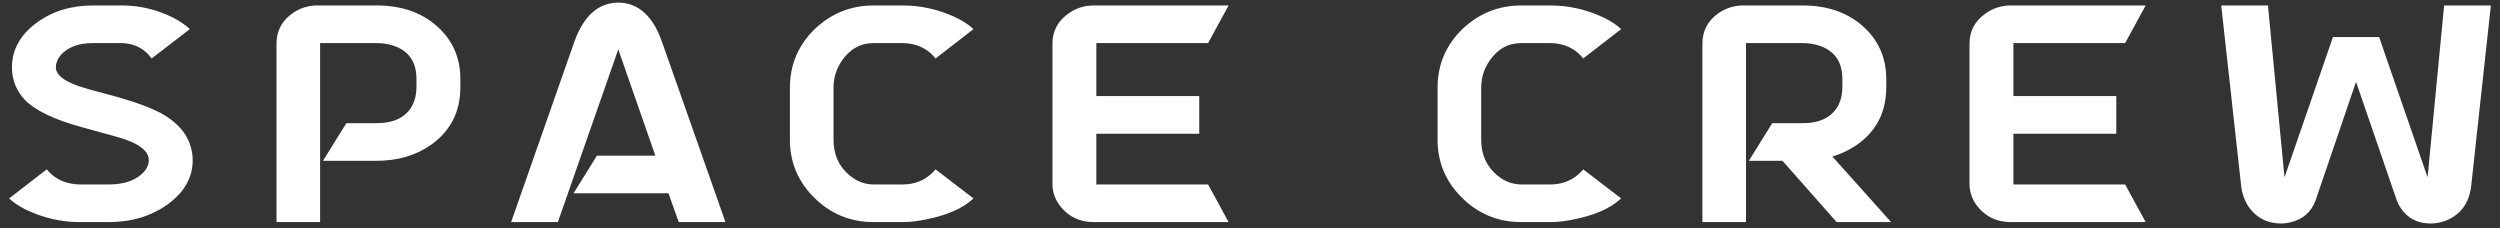 <svg width="197" height="18" viewBox="0 0 197 18" fill="none" xmlns="http://www.w3.org/2000/svg">
<rect x="0" y="0" width="197" height="18" fill="#333333" stroke="none"/>
<path d="M0.943 5.304C0.943 3.926 1.587 2.758 2.875 1.8C4.118 0.886 5.6 0.43 7.322 0.43H9.613C11.006 0.43 12.354 0.752 13.656 1.396C14.195 1.68 14.63 1.979 14.959 2.294L11.949 4.607C11.455 3.919 10.781 3.522 9.928 3.417C9.823 3.402 9.718 3.395 9.613 3.395H7.322C6.199 3.395 5.353 3.709 4.784 4.338C4.53 4.652 4.402 4.974 4.402 5.304C4.402 5.888 5.024 6.389 6.267 6.809C6.656 6.943 7.315 7.131 8.243 7.37C10.489 7.954 12.062 8.523 12.96 9.077C14.427 9.976 15.169 11.159 15.184 12.626C15.184 13.989 14.525 15.149 13.207 16.107C11.904 17.036 10.362 17.5 8.58 17.5H6.289C4.837 17.5 3.429 17.178 2.066 16.534C1.497 16.25 1.048 15.95 0.719 15.636L3.684 13.345C4.208 14.004 4.941 14.393 5.885 14.513C6.035 14.528 6.169 14.535 6.289 14.535H8.58C9.793 14.535 10.706 14.213 11.32 13.569C11.59 13.27 11.725 12.955 11.725 12.626C11.725 11.967 11.103 11.421 9.86 10.986C9.681 10.912 8.595 10.604 6.604 10.065C4.312 9.451 2.755 8.71 1.932 7.842C1.273 7.123 0.943 6.277 0.943 5.304ZM25.225 3.395V17.5H21.789V3.439C21.789 2.421 22.223 1.613 23.092 1.014C23.676 0.624 24.32 0.43 25.023 0.43H29.673C31.754 0.43 33.424 1.051 34.681 2.294C35.745 3.357 36.276 4.667 36.276 6.225V6.876C36.276 8.808 35.505 10.32 33.963 11.413C32.765 12.252 31.335 12.671 29.673 12.671H25.45L27.292 9.706H29.673C31.08 9.706 32.031 9.219 32.525 8.246C32.72 7.842 32.817 7.385 32.817 6.876V6.225C32.817 4.877 32.211 4.001 30.998 3.597C30.594 3.462 30.152 3.395 29.673 3.395H25.225ZM52.675 15.231H45.195L47.037 12.267H51.641L48.721 3.889L43.96 17.5H40.276L45.285 3.215C46.019 1.223 47.164 0.22 48.721 0.205C50.279 0.22 51.417 1.223 52.135 3.215L57.167 17.5H53.483L52.675 15.231ZM65.681 6.921V11.009C65.681 12.177 66.1 13.113 66.939 13.816C67.523 14.296 68.159 14.535 68.848 14.535H71.139C72.068 14.535 72.854 14.221 73.498 13.592C73.587 13.502 73.662 13.42 73.722 13.345L76.71 15.636C75.871 16.429 74.576 16.991 72.824 17.32C72.21 17.44 71.648 17.5 71.139 17.5H68.848C66.991 17.5 65.412 16.841 64.109 15.523C62.866 14.266 62.245 12.761 62.245 11.009V6.921C62.245 5.094 62.904 3.544 64.221 2.271C65.524 1.044 67.066 0.43 68.848 0.43H71.139C72.592 0.43 73.999 0.752 75.362 1.396C75.931 1.68 76.38 1.979 76.71 2.294L73.722 4.607C73.198 3.934 72.472 3.537 71.543 3.417C71.394 3.402 71.259 3.395 71.139 3.395H68.848C67.815 3.395 66.984 3.851 66.355 4.765C65.906 5.409 65.681 6.127 65.681 6.921ZM86.392 10.537V14.535H95.197L96.814 17.5H86.19C85.097 17.5 84.221 17.088 83.562 16.265C83.143 15.726 82.933 15.134 82.933 14.49V3.439C82.933 2.436 83.367 1.635 84.236 1.036C84.82 0.632 85.471 0.43 86.19 0.43H96.814L95.197 3.395H86.392V7.572H94.5V10.537H86.392ZM116.718 6.921V11.009C116.718 12.177 117.137 13.113 117.976 13.816C118.56 14.296 119.196 14.535 119.885 14.535H122.176C123.104 14.535 123.89 14.221 124.534 13.592C124.624 13.502 124.699 13.42 124.759 13.345L127.746 15.636C126.908 16.429 125.612 16.991 123.86 17.32C123.246 17.44 122.685 17.5 122.176 17.5H119.885C118.028 17.5 116.448 16.841 115.146 15.523C113.903 14.266 113.281 12.761 113.281 11.009V6.921C113.281 5.094 113.94 3.544 115.258 2.271C116.561 1.044 118.103 0.43 119.885 0.43H122.176C123.628 0.43 125.036 0.752 126.398 1.396C126.967 1.68 127.417 1.979 127.746 2.294L124.759 4.607C124.235 3.934 123.509 3.537 122.58 3.417C122.43 3.402 122.296 3.395 122.176 3.395H119.885C118.852 3.395 118.021 3.851 117.392 4.765C116.942 5.409 116.718 6.127 116.718 6.921ZM137.586 3.395V17.5H134.149V3.439C134.149 2.421 134.584 1.613 135.452 1.014C136.036 0.624 136.68 0.43 137.384 0.43H142.033C144.114 0.43 145.784 1.051 147.042 2.294C148.105 3.357 148.637 4.667 148.637 6.225V6.876C148.637 8.823 147.865 10.335 146.323 11.413C145.739 11.817 145.095 12.124 144.391 12.334L149.018 17.5H144.728L140.461 12.671H137.81L139.652 9.706H142.033C143.441 9.706 144.391 9.219 144.886 8.246C145.08 7.842 145.178 7.385 145.178 6.876V6.225C145.178 4.877 144.571 4.001 143.358 3.597C142.954 3.462 142.512 3.395 142.033 3.395H137.586ZM158.656 10.537V14.535H167.461L169.078 17.5H158.454C157.361 17.5 156.485 17.088 155.826 16.265C155.407 15.726 155.197 15.134 155.197 14.49V3.439C155.197 2.436 155.631 1.635 156.5 1.036C157.084 0.632 157.735 0.43 158.454 0.43H169.078L167.461 3.395H158.656V7.572H166.764V10.537H158.656ZM180.018 13.974L183.836 2.923H187.475L191.294 13.974L192.596 0.43H196.28L194.73 14.648C194.58 15.92 193.981 16.804 192.933 17.298C192.484 17.508 192.02 17.612 191.541 17.612C190.507 17.612 189.721 17.208 189.182 16.399C189.047 16.205 188.943 16.003 188.868 15.793L185.656 6.449L182.466 15.793C182.122 16.721 181.456 17.298 180.467 17.523C180.228 17.582 179.996 17.612 179.771 17.612C178.693 17.612 177.847 17.193 177.233 16.355C176.889 15.86 176.679 15.291 176.604 14.648L175.032 0.43H178.715L180.018 13.974Z" fill="white"/>
</svg>
